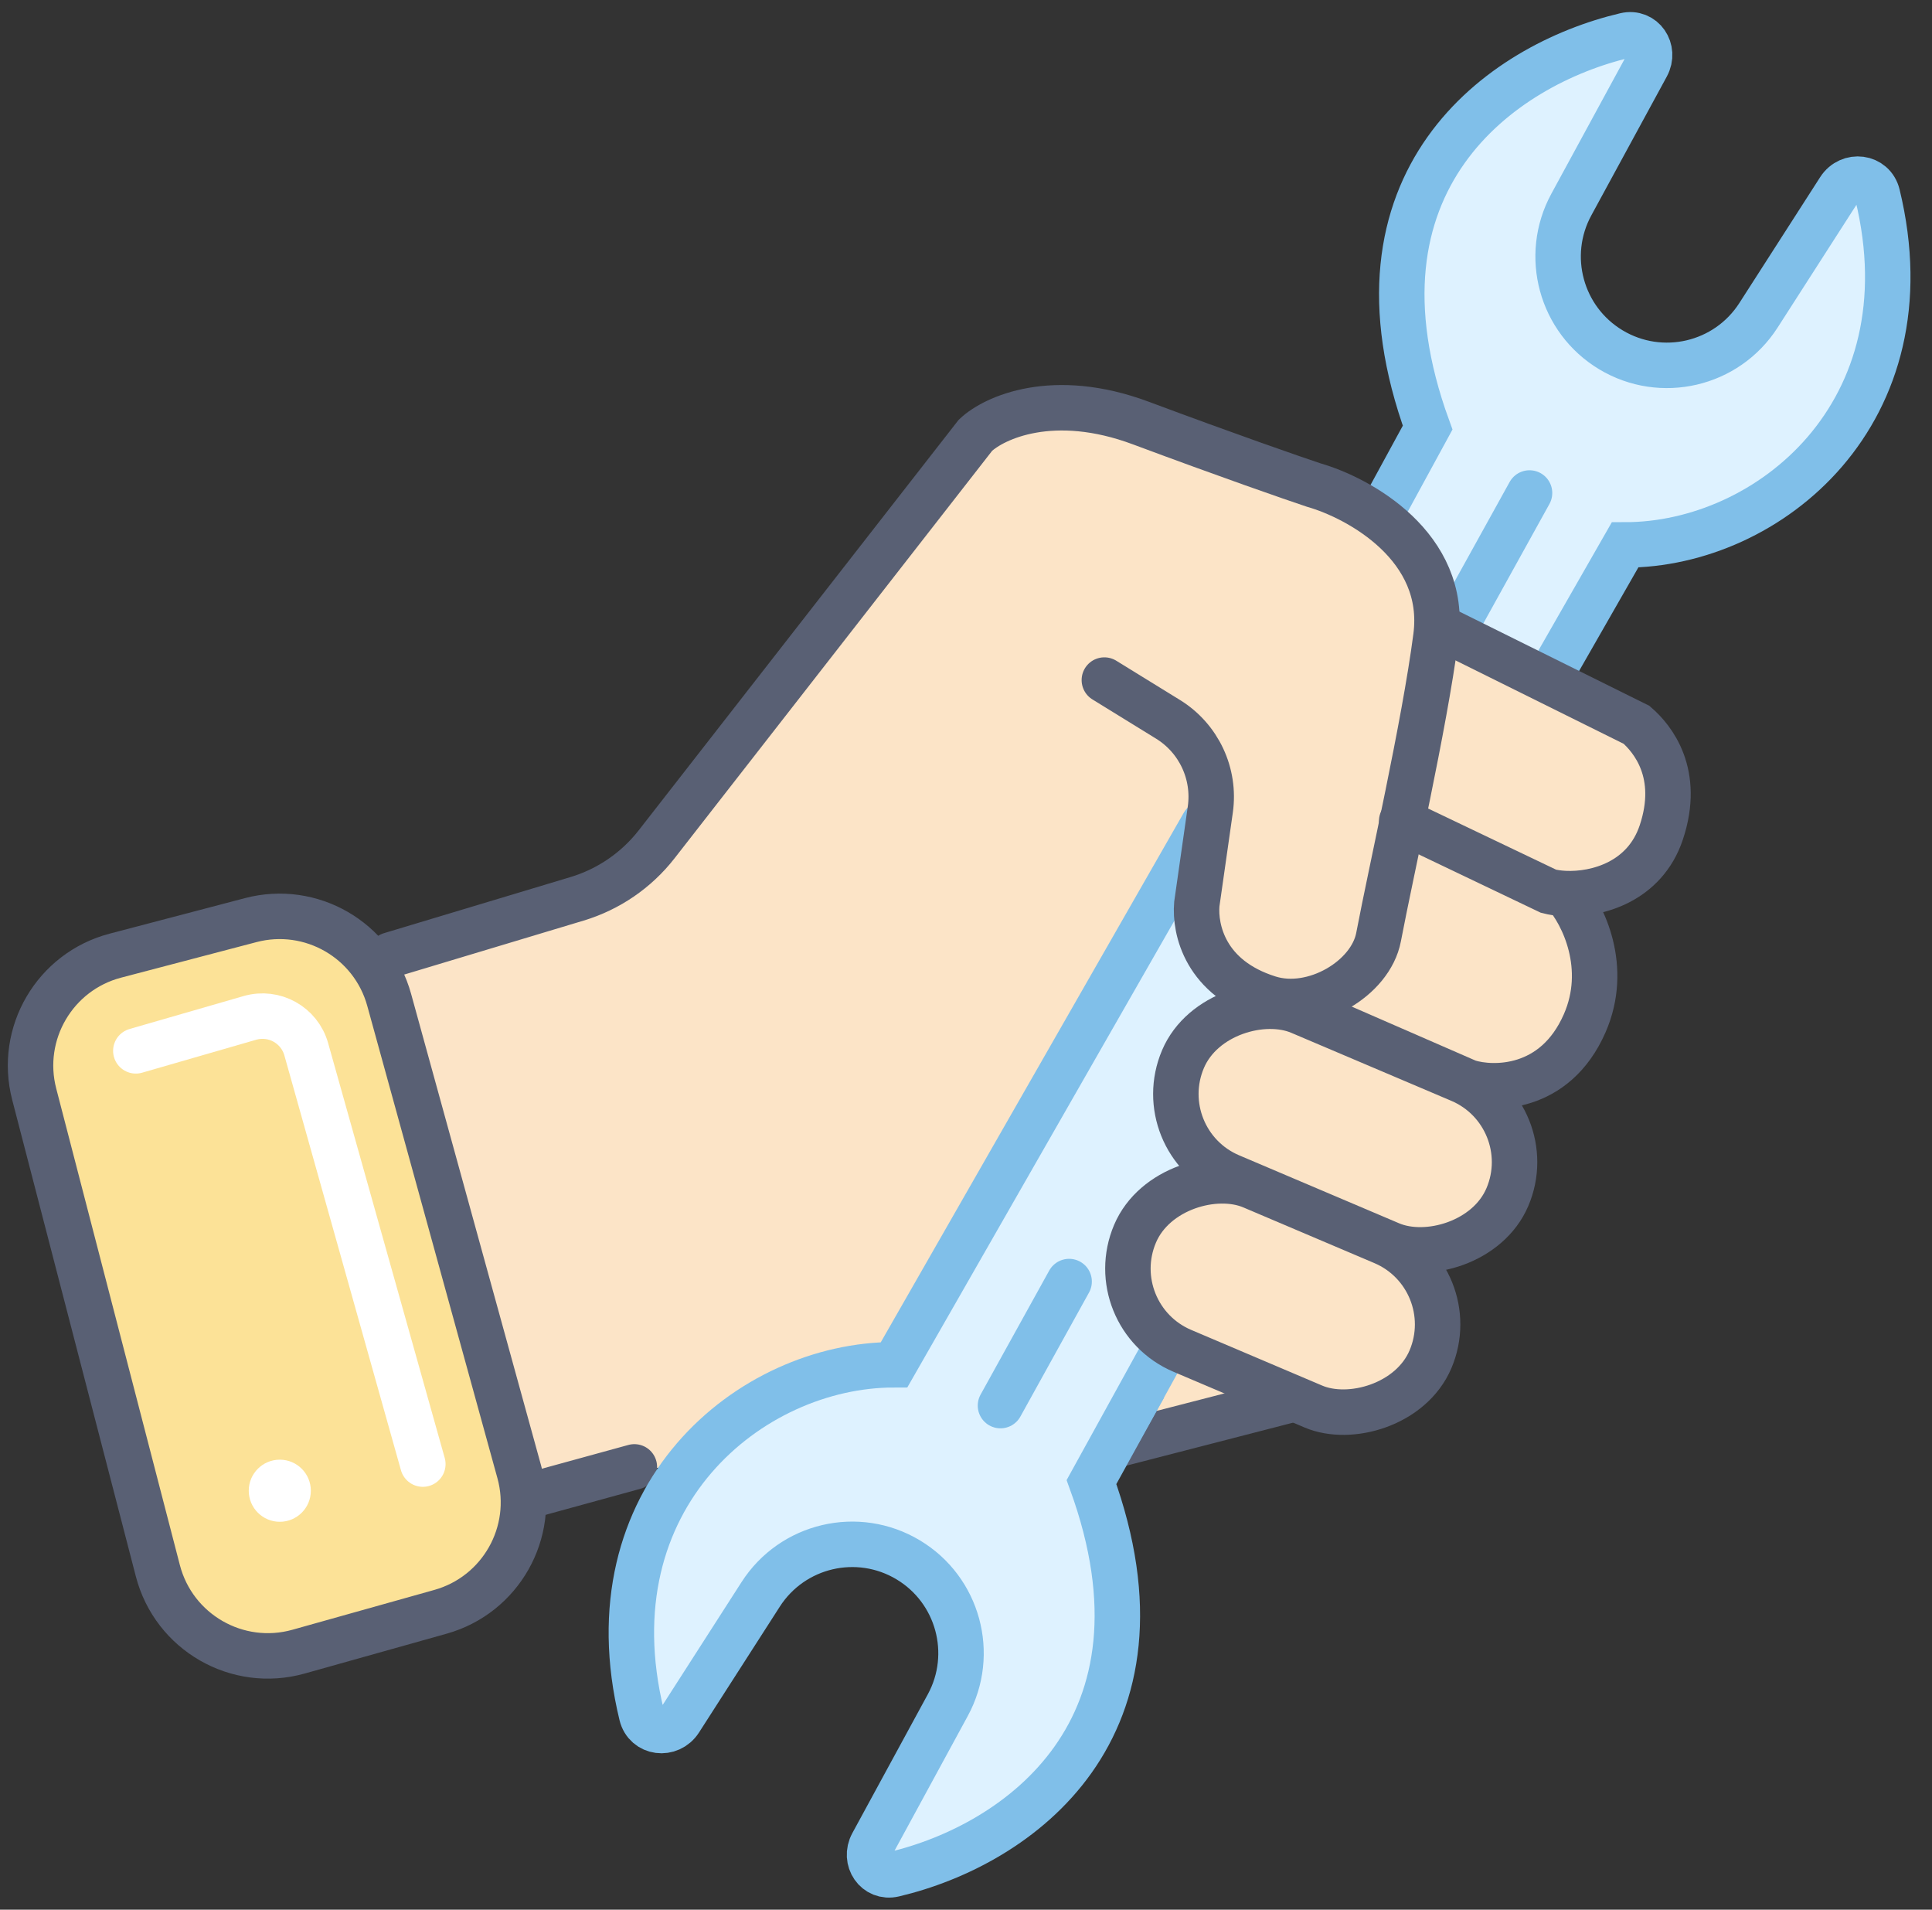 <svg width="85" height="84" viewBox="0 0 85 84" fill="none" xmlns="http://www.w3.org/2000/svg"><rect x="0" y="0" width="85" height="84" fill="#333333" stroke="none"/><path d="M82.602 8.569C84.93 18.155 77.814 23.969 71.495 23.969L68.091 29.916L63.831 27.565L60.713 22.659L62.81 18.81C58.865 7.96 66.016 2.852 71.508 1.557C72.284 1.373 72.834 2.192 72.453 2.892L69.133 8.997C67.907 11.25 68.676 14.068 70.875 15.388C73.094 16.719 75.968 16.047 77.366 13.869L80.92 8.334C81.368 7.636 82.407 7.763 82.602 8.569Z" fill="#DEF2FF"/><path d="M27.159 38.67C23.857 39.908 17.14 42.384 16.69 42.384L23.151 65.912L30.876 64.112L34.476 60.887L39.726 60.062L52.701 38.087V40.412L53.901 42.962V44.537L52.701 45.737L51.726 48.512L52.701 52.412L51.276 52.937L50.001 55.262L51.276 59.462L48.768 64.533L56.001 61.937H61.626L63.425 59.012L62.975 55.262L66.725 52.412L65.826 48.512L70.175 44.537L69.2 39.362L73.475 36.812L72.35 32.013L62.975 27.813L61.156 23.135L48.097 17.844L42.806 18.857L27.159 38.67Z" fill="#FCE4C7"/><path d="M39.337 60.031L52.952 36.242L52.404 40.231L54.201 43.027V44.358L51.871 47.554L52.952 51.349L49.474 55.277L51.133 59.546L48.021 65.19C51.967 76.04 44.816 81.148 39.324 82.443C38.547 82.626 37.998 81.808 38.379 81.108L41.699 75.003C42.924 72.75 42.156 69.931 39.957 68.612C37.738 67.281 34.864 67.953 33.466 70.131L29.912 75.666C29.464 76.364 28.425 76.237 28.229 75.431C25.901 65.844 33.018 60.031 39.337 60.031Z" fill="#DEF2FF"/><path d="M60.713 22.659L62.81 18.81C58.865 7.96 66.016 2.852 71.508 1.557C72.284 1.373 72.834 2.192 72.453 2.892L69.133 8.997C67.907 11.25 68.676 14.068 70.875 15.388V15.388C73.094 16.719 75.968 16.047 77.366 13.869L80.92 8.334C81.368 7.636 82.407 7.763 82.602 8.569C84.93 18.155 77.814 23.969 71.495 23.969L68.091 29.916" stroke="#80BFE9" stroke-width="2" stroke-linecap="round"/><path d="M11.033 40.472L5.075 42.036C2.41 42.735 0.813 45.46 1.505 48.128L6.945 69.091C7.648 71.801 10.44 73.406 13.135 72.65L19.379 70.898C22.029 70.155 23.581 67.409 22.849 64.755L17.122 43.979C16.395 41.34 13.681 39.777 11.033 40.472Z" fill="#FCE297" stroke="#596074" stroke-width="2" stroke-linecap="round"/><path d="M56.807 61.566L49.317 63.499M23.329 65.781L27.909 64.523" stroke="#596074" stroke-width="2" stroke-linecap="round"/><rect x="50.511" y="50.203" width="7.856" height="15.509" rx="3.928" transform="rotate(-66.98 50.51 50.203)" stroke="#596074" stroke-width="2"/><path d="M52.952 36.242L39.337 60.031C33.018 60.031 25.901 65.844 28.229 75.431C28.425 76.237 29.464 76.364 29.912 75.666L33.466 70.131C34.864 67.953 37.738 67.281 39.957 68.612V68.612C42.156 69.931 42.924 72.75 41.699 75.003L38.379 81.108C37.998 81.808 38.547 82.626 39.324 82.443C44.816 81.148 51.967 76.04 48.021 65.19L51.133 59.546" stroke="#80BFE9" stroke-width="2" stroke-linecap="round"/><path d="M44.017 61.827L47.037 56.371" stroke="#80BFE9" stroke-width="2" stroke-linecap="round"/><path d="M64.273 27.141L67.293 21.685" stroke="#80BFE9" stroke-width="2" stroke-linecap="round"/><path d="M49.072 65.268L51.218 61.474L49.072 61.653C48.659 62.308 47.624 64.815 47.322 65.268C47.021 65.72 48.705 66.569 49.584 66.937L49.072 65.268Z" fill="#80BFE9"/><rect x="48.401" y="57.882" width="7.856" height="14.123" rx="3.928" transform="rotate(-66.98 48.401 57.882)" stroke="#596074" stroke-width="2"/><path d="M17.179 42.005L25.386 39.537C26.774 39.119 27.999 38.281 28.89 37.137L42.915 19.146C43.736 18.368 46.34 17.172 50.187 18.607C54.033 20.042 56.86 21.023 57.793 21.334C59.802 21.908 63.692 24.046 63.175 28.007C62.658 31.968 61.225 38.204 60.651 41.22C60.302 43.051 57.793 44.526 55.825 43.908C53.012 43.026 52.562 40.875 52.654 39.772L53.248 35.611C53.474 34.035 52.743 32.476 51.388 31.64L48.587 29.914" stroke="#596074" stroke-width="2" stroke-linecap="round"/><path d="M5.976 46.223L10.994 44.774C12.06 44.466 13.174 45.085 13.474 46.154L18.603 64.4" stroke="#fff" stroke-width="2" stroke-linecap="round"/><circle cx="12.31" cy="65.572" r="1.366" fill="#fff"/><path d="M63.318 27.576L72.001 31.882C72.719 32.504 73.952 34.03 73.091 36.613C72.367 38.786 70.262 39.372 68.843 39.304M61.668 36.116L68.126 39.201C68.331 39.255 68.575 39.291 68.843 39.304M68.843 39.304C69.666 40.231 70.789 42.57 69.719 45.012C68.409 48.001 65.669 47.938 64.588 47.598L56.749 44.181" stroke="#596074" stroke-width="2" stroke-linecap="round"/></svg>